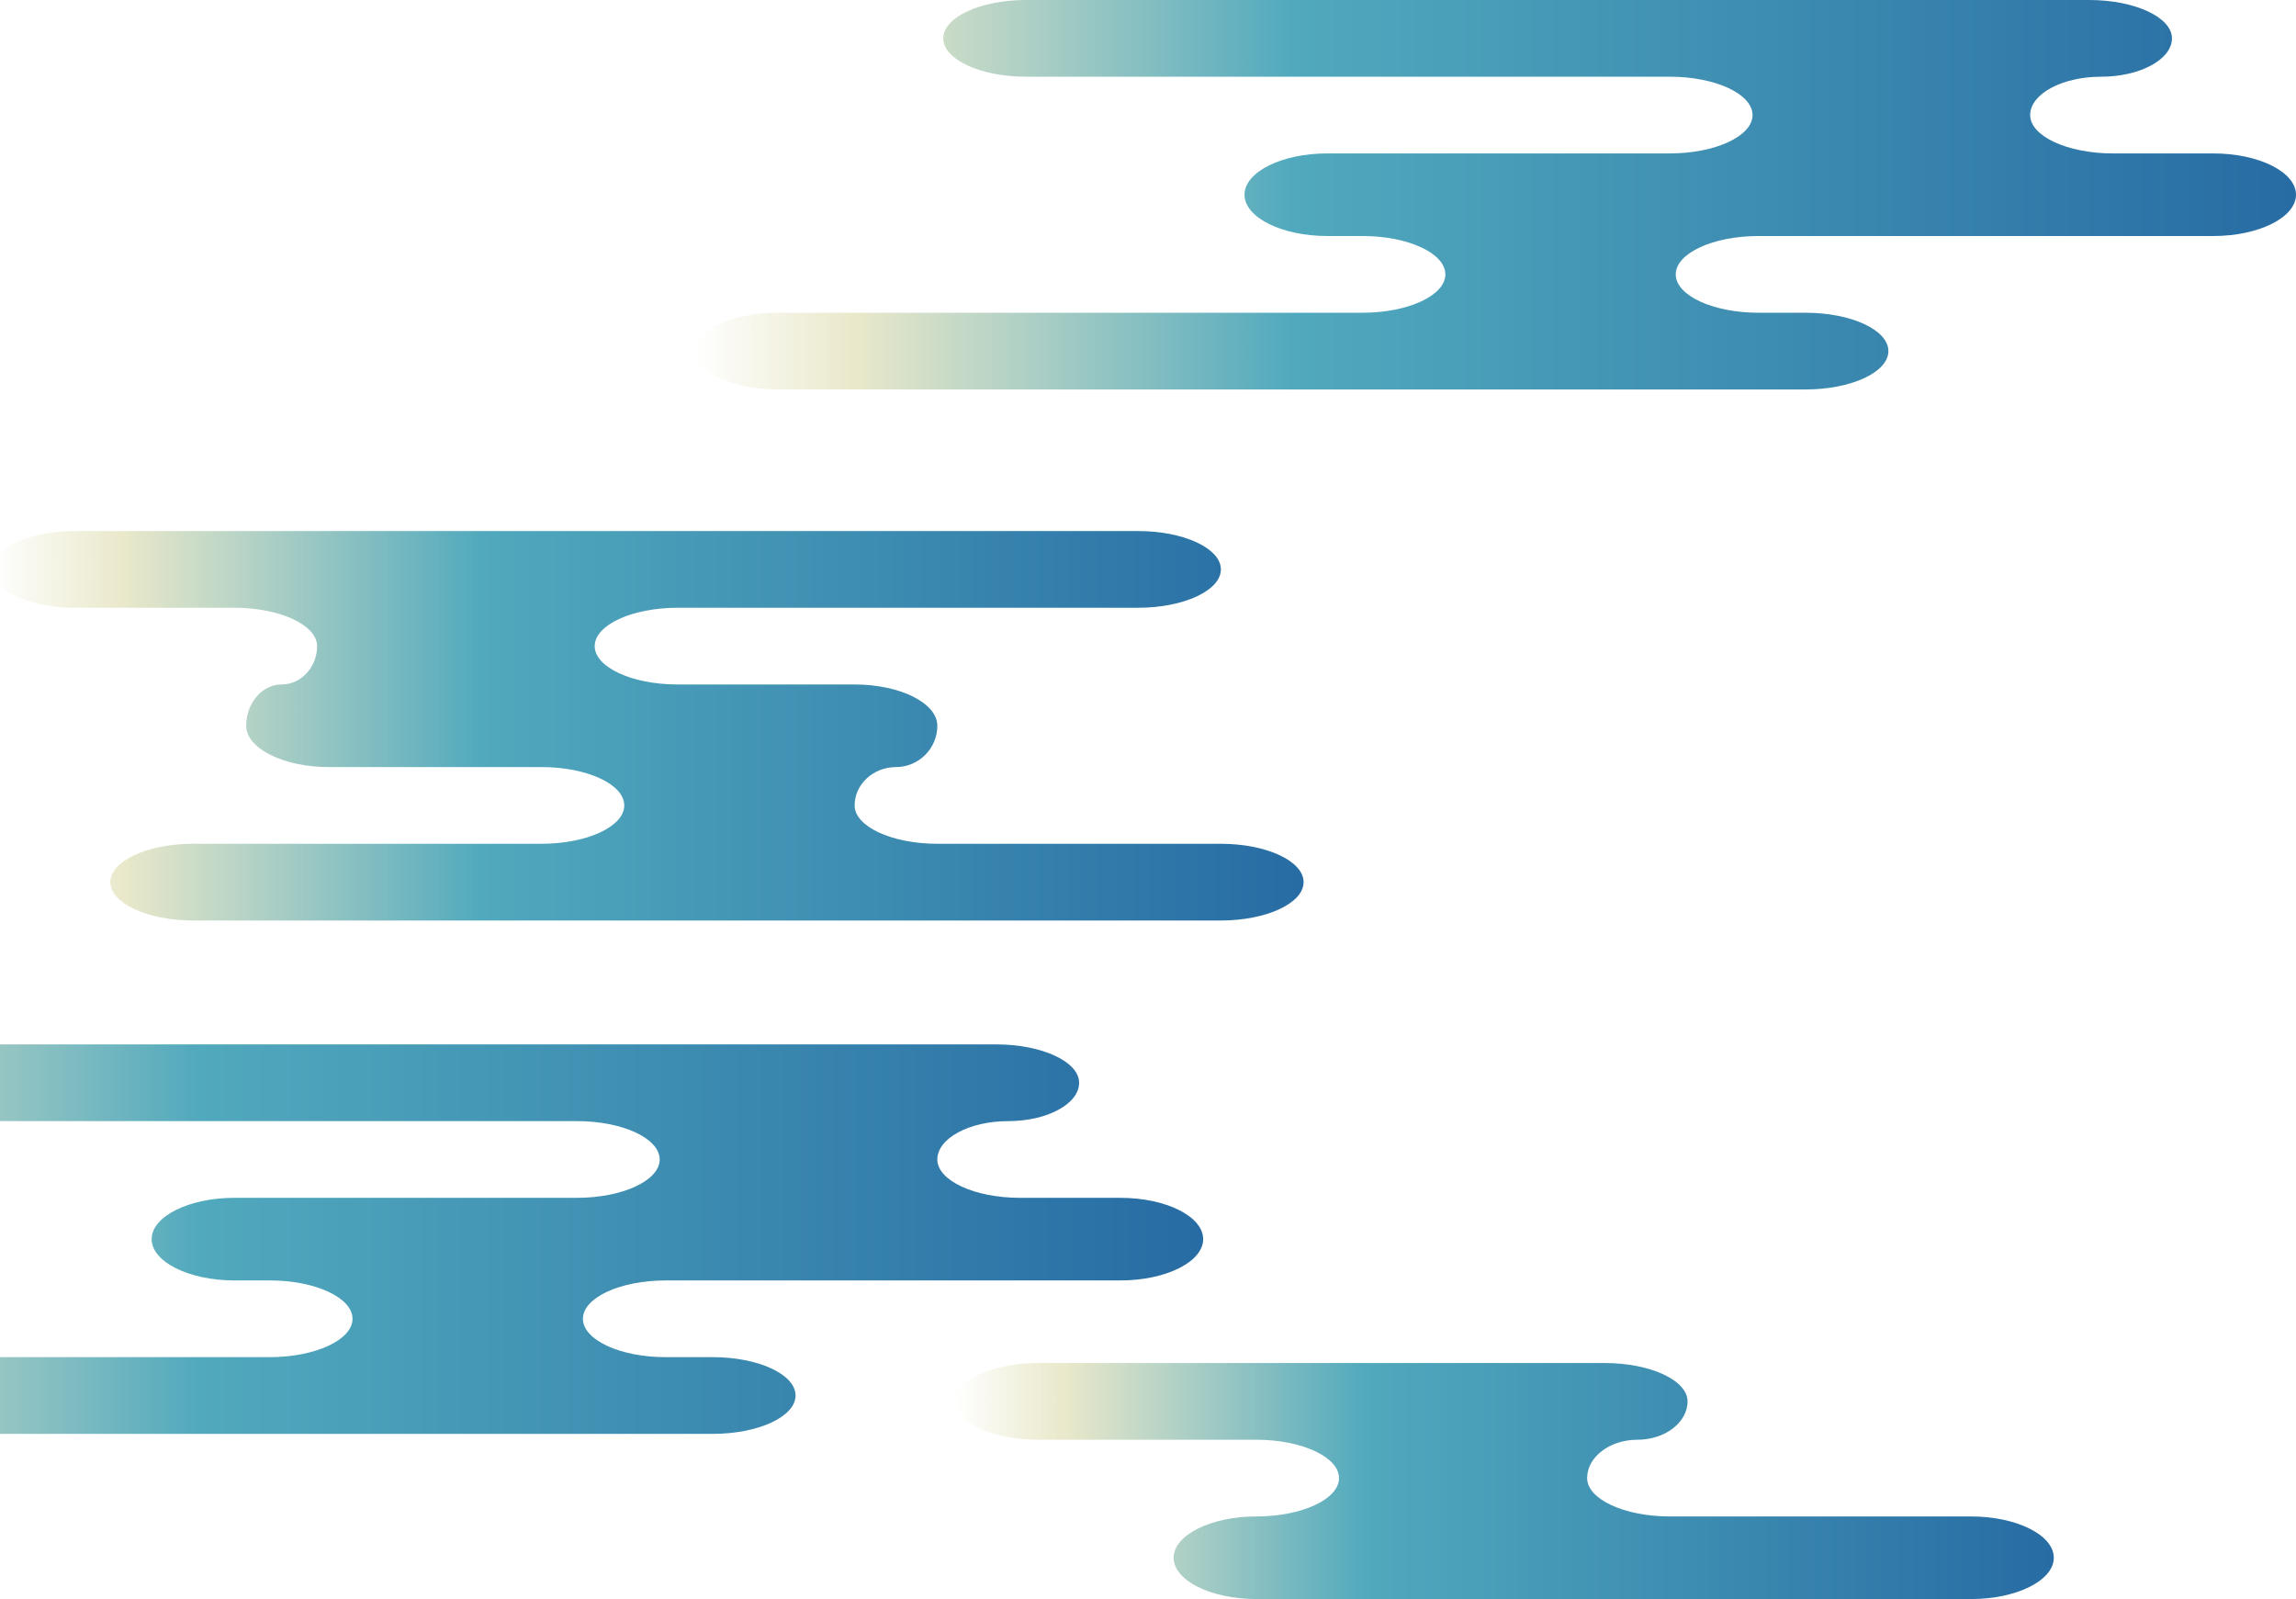 <?xml version="1.0" encoding="UTF-8"?><svg id="_レイヤー_1" xmlns="http://www.w3.org/2000/svg" width="336" height="234" xmlns:xlink="http://www.w3.org/1999/xlink" viewBox="0 0 336 234"><defs><style>.cls-1{fill:url(#_名称未設定グラデーション_61);}.cls-2{clip-path:url(#clippath);}.cls-3{fill:url(#_名称未設定グラデーション_61-2);}.cls-4{fill:none;}.cls-5{fill:url(#_名称未設定グラデーション_61-4);}.cls-6{fill:url(#_名称未設定グラデーション_61-3);}</style><clipPath id="clippath"><rect class="cls-4" width="336" height="234"/></clipPath><linearGradient id="_名称未設定グラデーション_61" x1="-5821.2" y1="106.207" x2="-5629.287" y2="106.207" gradientTransform="translate(5820.055)" gradientUnits="userSpaceOnUse"><stop offset="0" stop-color="#e9e8ca" stop-opacity="0"/><stop offset=".101" stop-color="#e9e8ca"/><stop offset=".373" stop-color="#51a9bd"/><stop offset="1" stop-color="#276ca4"/></linearGradient><linearGradient id="_名称未設定グラデーション_61-2" x1="-5718.327" y1="28.494" x2="-5484.055" y2="28.494" xlink:href="#_名称未設定グラデーション_61"/><linearGradient id="_名称未設定グラデーション_61-3" x1="-5878.255" y1="181.328" x2="-5643.983" y2="181.328" xlink:href="#_名称未設定グラデーション_61"/><linearGradient id="_名称未設定グラデーション_61-4" x1="-5680.291" y1="216.731" x2="-5519.499" y2="216.731" xlink:href="#_名称未設定グラデーション_61"/></defs><g class="cls-2"><g><path class="cls-1" d="M137.171,123.476c-6.657,0-12.103-2.525-12.103-5.613s2.723-5.613,6.051-5.613,6.051-2.72,6.051-6.044-5.446-6.044-12.103-6.044h-25.934c-6.657,0-12.103-2.525-12.103-5.613s5.446-5.613,12.103-5.613h67.429c6.657,0,12.103-2.525,12.103-5.613s-5.446-5.613-12.103-5.613H10.959c-6.657,0-12.103,2.525-12.103,5.613s5.446,5.613,12.103,5.613h23.341c6.657,0,12.103,2.525,12.103,5.613s-2.334,5.613-5.187,5.613-5.187,2.72-5.187,6.044,5.446,6.044,12.103,6.044h31.121c6.657,0,12.103,2.525,12.103,5.613s-5.446,5.613-12.103,5.613H28.248c-6.657,0-12.103,2.525-12.103,5.613s5.446,5.613,12.103,5.613H178.666c6.657,0,12.103-2.525,12.103-5.613s-5.446-5.613-12.103-5.613h-41.495Z"/><path class="cls-3" d="M323.897,34.539c6.657,0,12.103-2.72,12.103-6.044s-5.446-6.044-12.103-6.044h-14.696c-6.657,0-12.103-2.525-12.103-5.613s4.668-5.613,10.374-5.613,10.374-2.525,10.374-5.613-5.446-5.613-12.103-5.613H150.138c-6.657,0-12.103,2.525-12.103,5.613s5.446,5.613,12.103,5.613h94.227c6.657,0,12.103,2.525,12.103,5.613s-5.446,5.613-12.103,5.613h-50.139c-6.657,0-12.103,2.72-12.103,6.044s5.446,6.044,12.103,6.044h5.187c6.657,0,12.103,2.525,12.103,5.613s-5.446,5.613-12.103,5.613H113.831c-6.657,0-12.103,2.525-12.103,5.613s5.446,5.613,12.103,5.613h150.418c6.657,0,12.103-2.525,12.103-5.613s-5.446-5.613-12.103-5.613h-6.916c-6.657,0-12.103-2.525-12.103-5.613s5.446-5.613,12.103-5.613h66.564Z"/><path class="cls-6" d="M163.97,187.373c6.657,0,12.103-2.72,12.103-6.044s-5.446-6.044-12.103-6.044h-14.696c-6.657,0-12.103-2.525-12.103-5.613s4.668-5.613,10.374-5.613,10.374-2.525,10.374-5.613-5.446-5.613-12.103-5.613H-9.789c-6.657,0-12.103,2.525-12.103,5.613s5.446,5.613,12.103,5.613H84.439c6.657,0,12.103,2.525,12.103,5.613s-5.446,5.613-12.103,5.613H34.299c-6.657,0-12.103,2.72-12.103,6.044s5.446,6.044,12.103,6.044h5.187c6.657,0,12.103,2.525,12.103,5.613s-5.446,5.613-12.103,5.613H-46.097c-6.657,0-12.103,2.525-12.103,5.613s5.446,5.613,12.103,5.613H104.322c6.657,0,12.103-2.525,12.103-5.613s-5.446-5.613-12.103-5.613h-6.916c-6.657,0-12.103-2.525-12.103-5.613s5.446-5.613,12.103-5.613h66.564Z"/><path class="cls-5" d="M244.366,221.911c-6.657,0-12.103-2.525-12.103-5.613s3.307-5.613,7.348-5.613,7.348-2.525,7.348-5.613-5.446-5.613-12.103-5.613h-82.989c-6.657,0-12.103,2.525-12.103,5.613s5.446,5.613,12.103,5.613h31.985c6.657,0,12.103,2.525,12.103,5.613s-5.446,5.613-12.103,5.613h0c-6.657,0-12.103,2.72-12.103,6.044s5.446,6.044,12.103,6.044h104.601c6.657,0,12.103-2.72,12.103-6.044s-5.446-6.044-12.103-6.044h-44.088Z"/></g></g></svg>